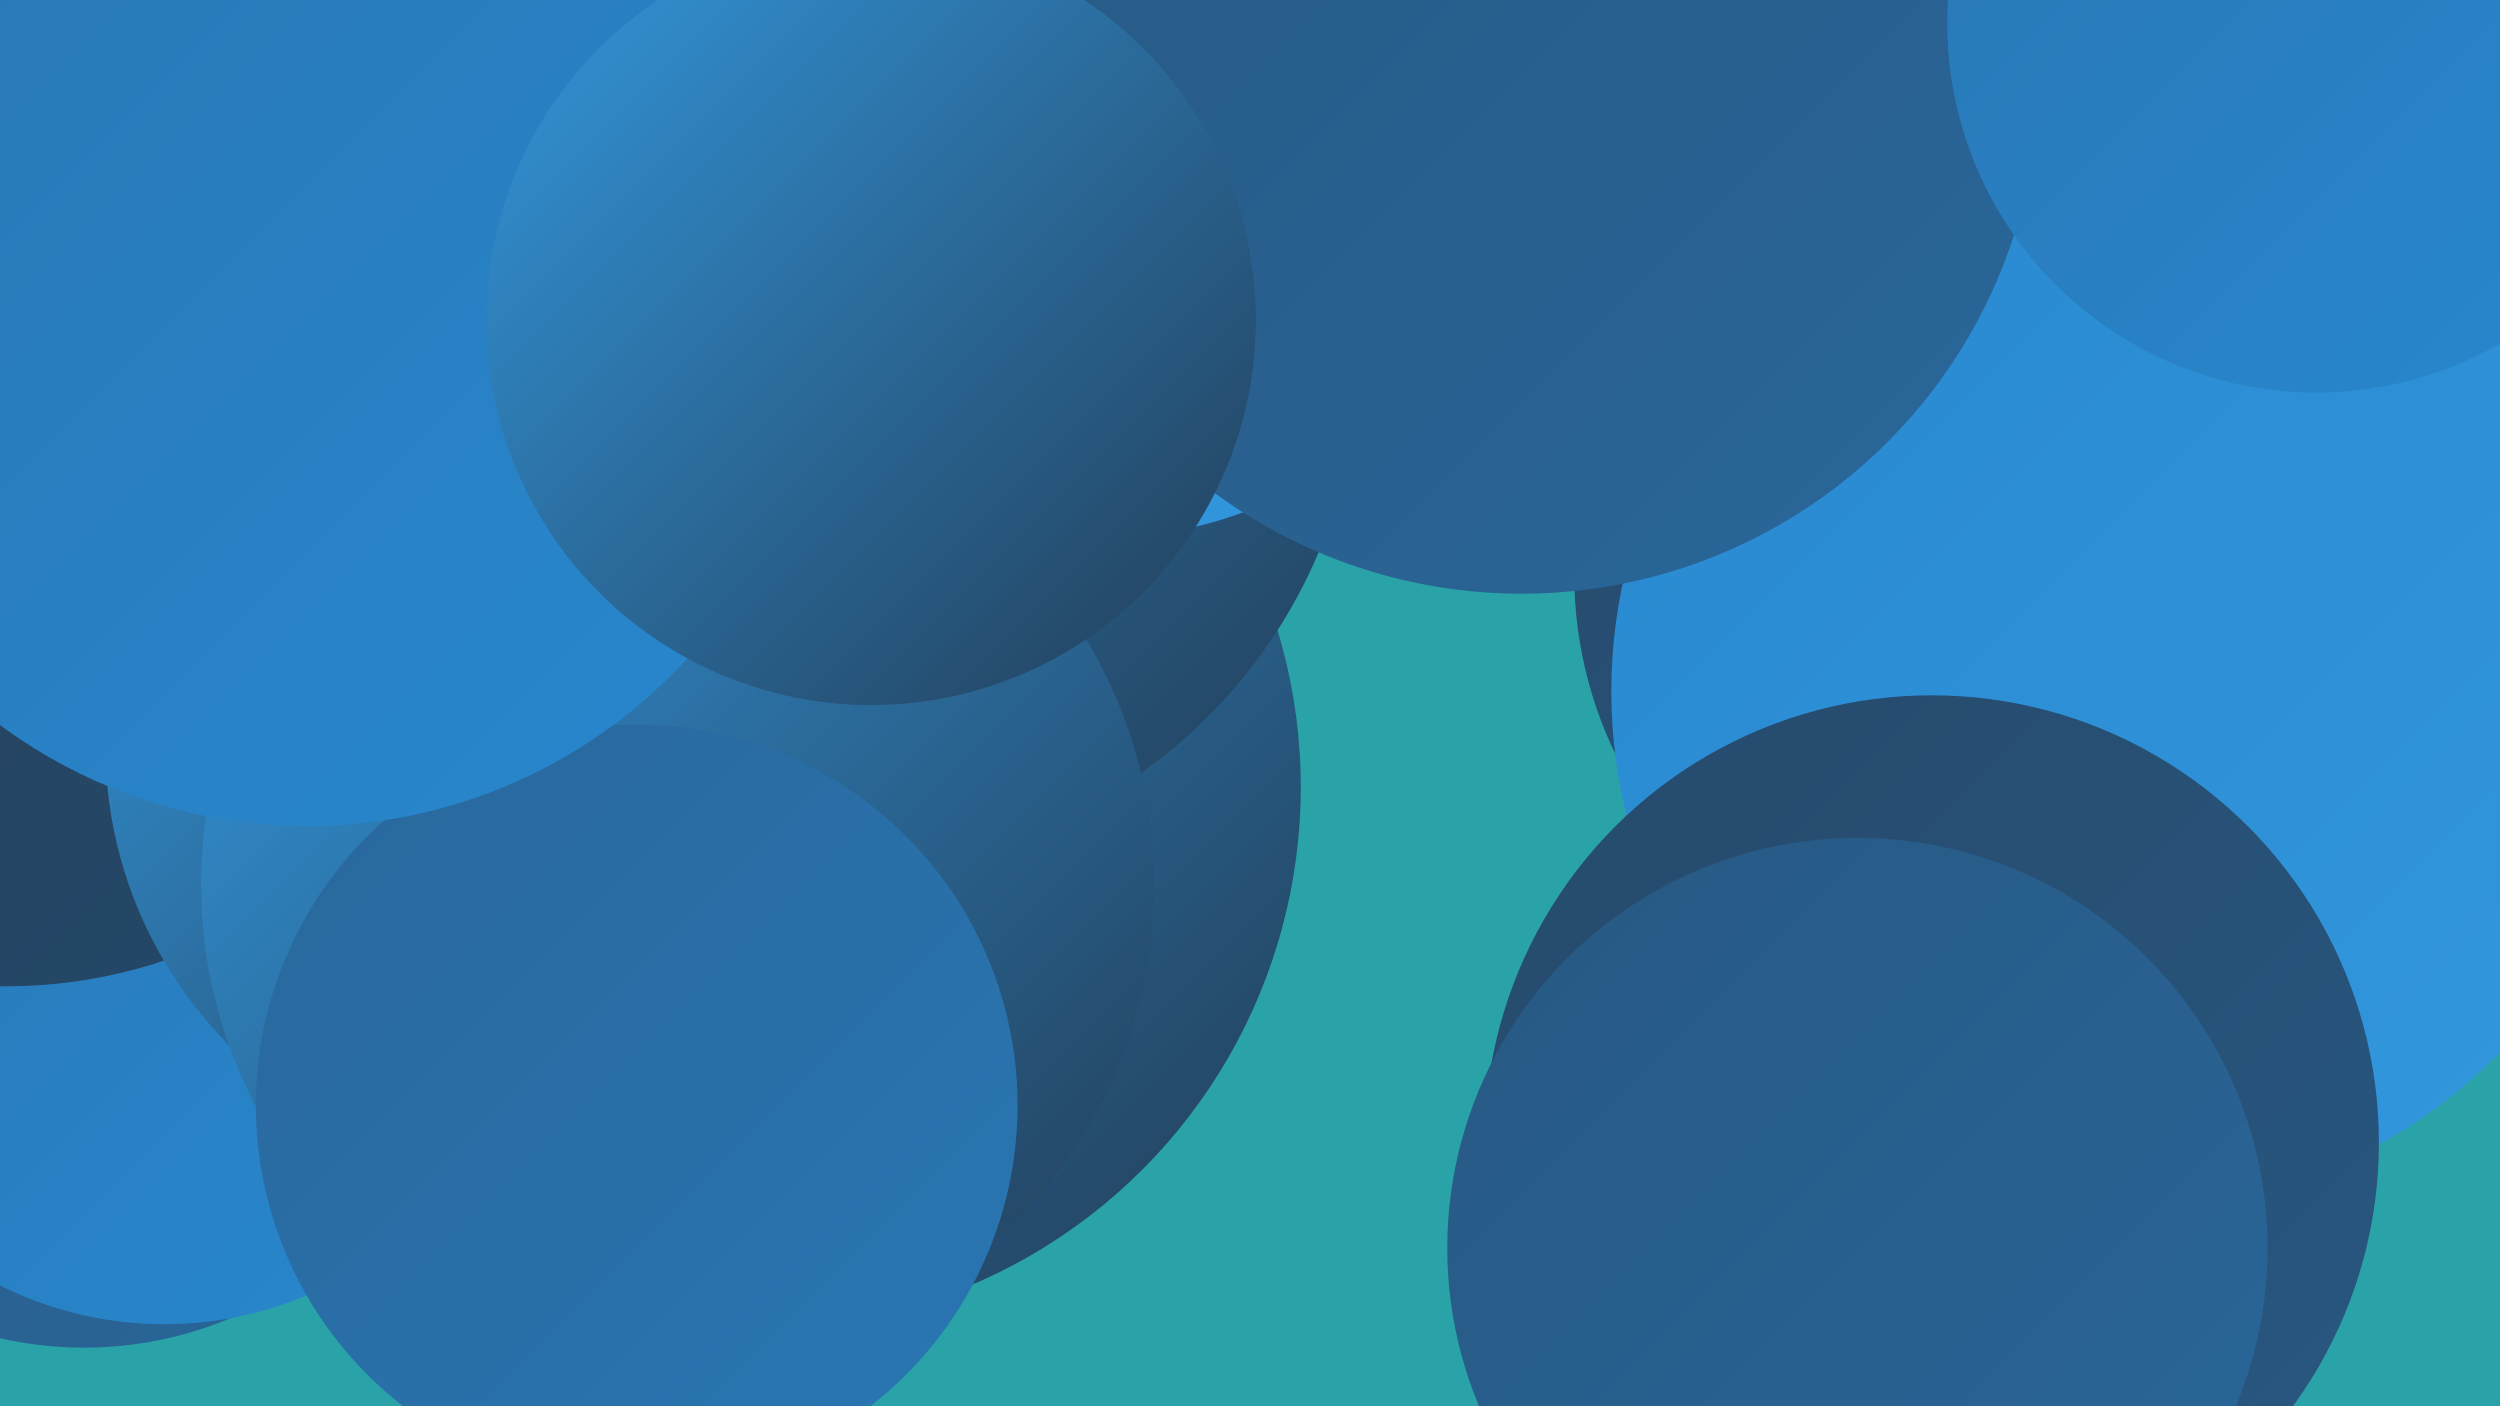 <?xml version="1.0" encoding="UTF-8"?><svg width="1280" height="720" xmlns="http://www.w3.org/2000/svg"><defs><linearGradient id="grad0" x1="0%" y1="0%" x2="100%" y2="100%"><stop offset="0%" style="stop-color:#223c56;stop-opacity:1" /><stop offset="100%" style="stop-color:#264a6b;stop-opacity:1" /></linearGradient><linearGradient id="grad1" x1="0%" y1="0%" x2="100%" y2="100%"><stop offset="0%" style="stop-color:#264a6b;stop-opacity:1" /><stop offset="100%" style="stop-color:#285882;stop-opacity:1" /></linearGradient><linearGradient id="grad2" x1="0%" y1="0%" x2="100%" y2="100%"><stop offset="0%" style="stop-color:#285882;stop-opacity:1" /><stop offset="100%" style="stop-color:#29679b;stop-opacity:1" /></linearGradient><linearGradient id="grad3" x1="0%" y1="0%" x2="100%" y2="100%"><stop offset="0%" style="stop-color:#29679b;stop-opacity:1" /><stop offset="100%" style="stop-color:#2977b4;stop-opacity:1" /></linearGradient><linearGradient id="grad4" x1="0%" y1="0%" x2="100%" y2="100%"><stop offset="0%" style="stop-color:#2977b4;stop-opacity:1" /><stop offset="100%" style="stop-color:#2888cf;stop-opacity:1" /></linearGradient><linearGradient id="grad5" x1="0%" y1="0%" x2="100%" y2="100%"><stop offset="0%" style="stop-color:#2888cf;stop-opacity:1" /><stop offset="100%" style="stop-color:#3398de;stop-opacity:1" /></linearGradient><linearGradient id="grad6" x1="0%" y1="0%" x2="100%" y2="100%"><stop offset="0%" style="stop-color:#3398de;stop-opacity:1" /><stop offset="100%" style="stop-color:#223c56;stop-opacity:1" /></linearGradient></defs><rect width="1280" height="720" fill="#2aa3a8" /><circle cx="1018" cy="294" r="212" fill="url(#grad1)" /><circle cx="43" cy="496" r="194" fill="url(#grad2)" /><circle cx="389" cy="403" r="277" fill="url(#grad6)" /><circle cx="1126" cy="271" r="202" fill="url(#grad2)" /><circle cx="208" cy="258" r="283" fill="url(#grad5)" /><circle cx="432" cy="180" r="264" fill="url(#grad6)" /><circle cx="1143" cy="104" r="213" fill="url(#grad6)" /><circle cx="1090" cy="354" r="265" fill="url(#grad5)" /><circle cx="566" cy="73" r="202" fill="url(#grad5)" /><circle cx="989" cy="585" r="229" fill="url(#grad1)" /><circle cx="84" cy="490" r="188" fill="url(#grad4)" /><circle cx="779" cy="39" r="265" fill="url(#grad2)" /><circle cx="3" cy="249" r="256" fill="url(#grad0)" /><circle cx="271" cy="382" r="217" fill="url(#grad6)" /><circle cx="347" cy="453" r="244" fill="url(#grad6)" /><circle cx="326" cy="566" r="195" fill="url(#grad3)" /><circle cx="951" cy="639" r="210" fill="url(#grad2)" /><circle cx="1186" cy="12" r="189" fill="url(#grad4)" /><circle cx="157" cy="159" r="264" fill="url(#grad4)" /><circle cx="446" cy="164" r="197" fill="url(#grad6)" /></svg>